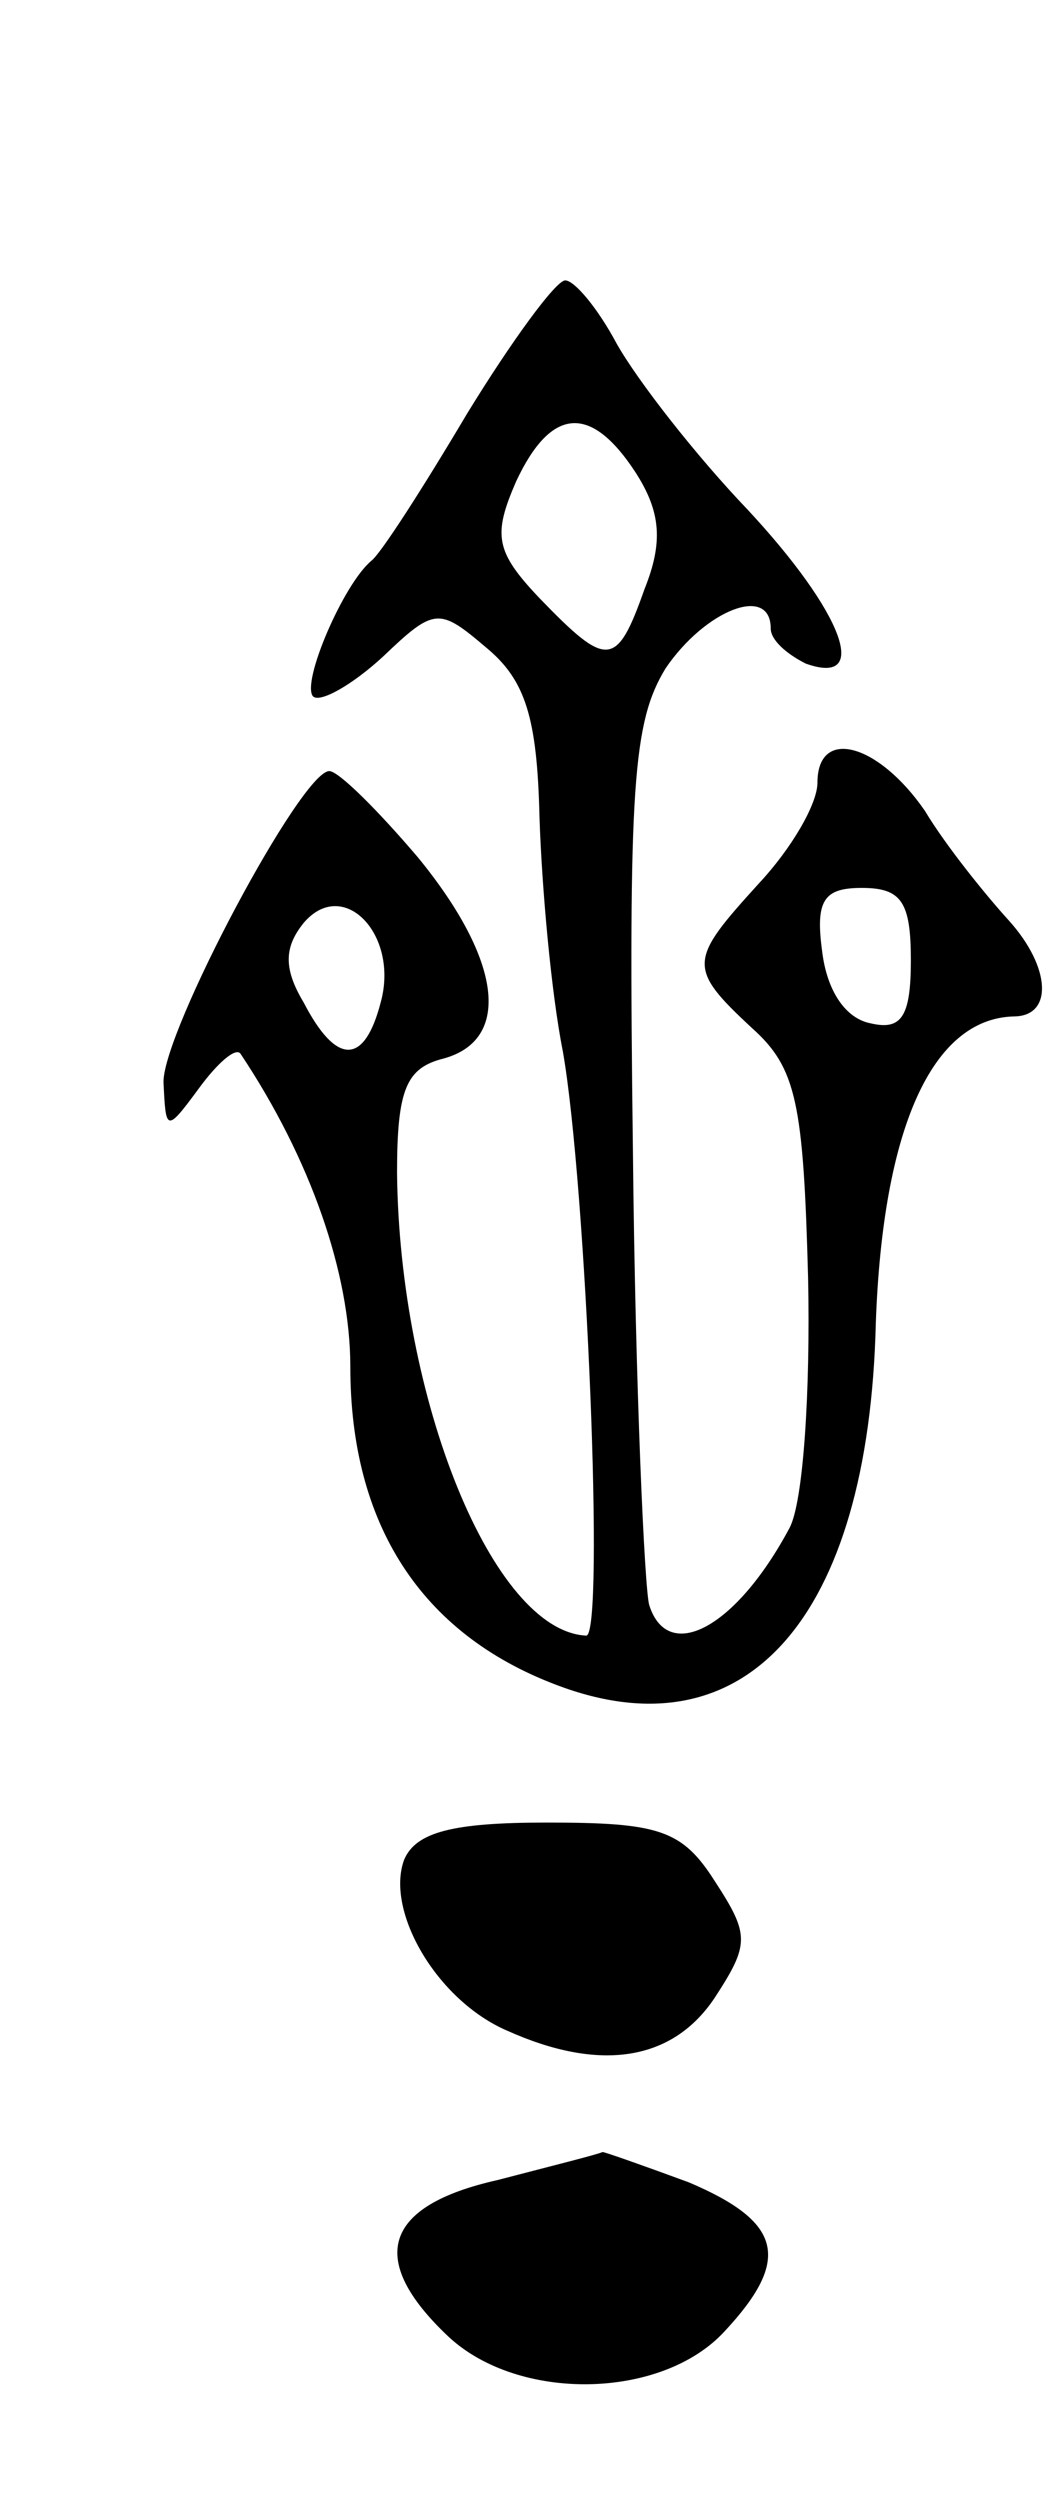 <svg version="1.0" xmlns="http://www.w3.org/2000/svg" width="45" height="107" viewBox="0 0 45 107" ><g transform="translate(0,107) scale(0.1,-0.1)" ><path d="M200 893 c-19 -32 -37 -60 -41 -63 -12 -10 -30 -52 -25 -58 3 -3 17 5 30 17 22 21 24 21 44 4 17 -14 22 -30 23 -73 1 -30 5 -75 10 -100 10 -57 18 -250 10 -250 -40 2 -80 101 -81 198 0 36 4 45 20 49 29 8 25 42 -11 86 -17 20 -34 37 -38 37 -12 0 -71 -111 -71 -133 1 -21 1 -22 15 -3 8 11 16 18 18 15 30 -45 47 -94 47 -134 0 -67 30 -114 88 -136 81 -31 134 28 137 155 3 83 24 130 59 131 17 0 16 21 -2 41 -10 11 -27 32 -36 47 -20 29 -46 36 -46 12 0 -9 -11 -28 -25 -43 -30 -33 -31 -36 -3 -62 19 -17 22 -32 24 -107 1 -48 -2 -96 -8 -107 -23 -43 -52 -58 -60 -33 -2 6 -6 94 -7 194 -2 157 0 184 14 207 17 25 45 36 45 17 0 -5 7 -11 15 -15 28 -10 16 22 -25 66 -22 23 -47 55 -56 71 -8 15 -18 27 -22 27 -4 0 -23 -26 -42 -57z m72 -25 c11 -17 12 -30 4 -50 -12 -34 -16 -34 -45 -4 -19 20 -20 27 -10 50 15 32 32 33 51 4z m-109 -227 c-7 -27 -19 -27 -33 0 -9 15 -8 24 0 34 17 20 41 -5 33 -34z m227 18 c0 -24 -4 -30 -17 -27 -11 2 -19 14 -21 31 -3 22 1 27 17 27 17 0 21 -6 21 -31z"/><path d="M173 274 c-8 -22 14 -60 44 -73 40 -18 71 -13 89 14 15 23 15 27 0 50 -14 22 -24 25 -72 25 -40 0 -56 -4 -61 -16z"/><path d="M213 137 c-49 -11 -56 -34 -21 -67 30 -28 91 -27 118 2 29 31 25 47 -15 64 -19 7 -36 13 -37 13 -2 -1 -22 -6 -45 -12z"/></g></svg> 

